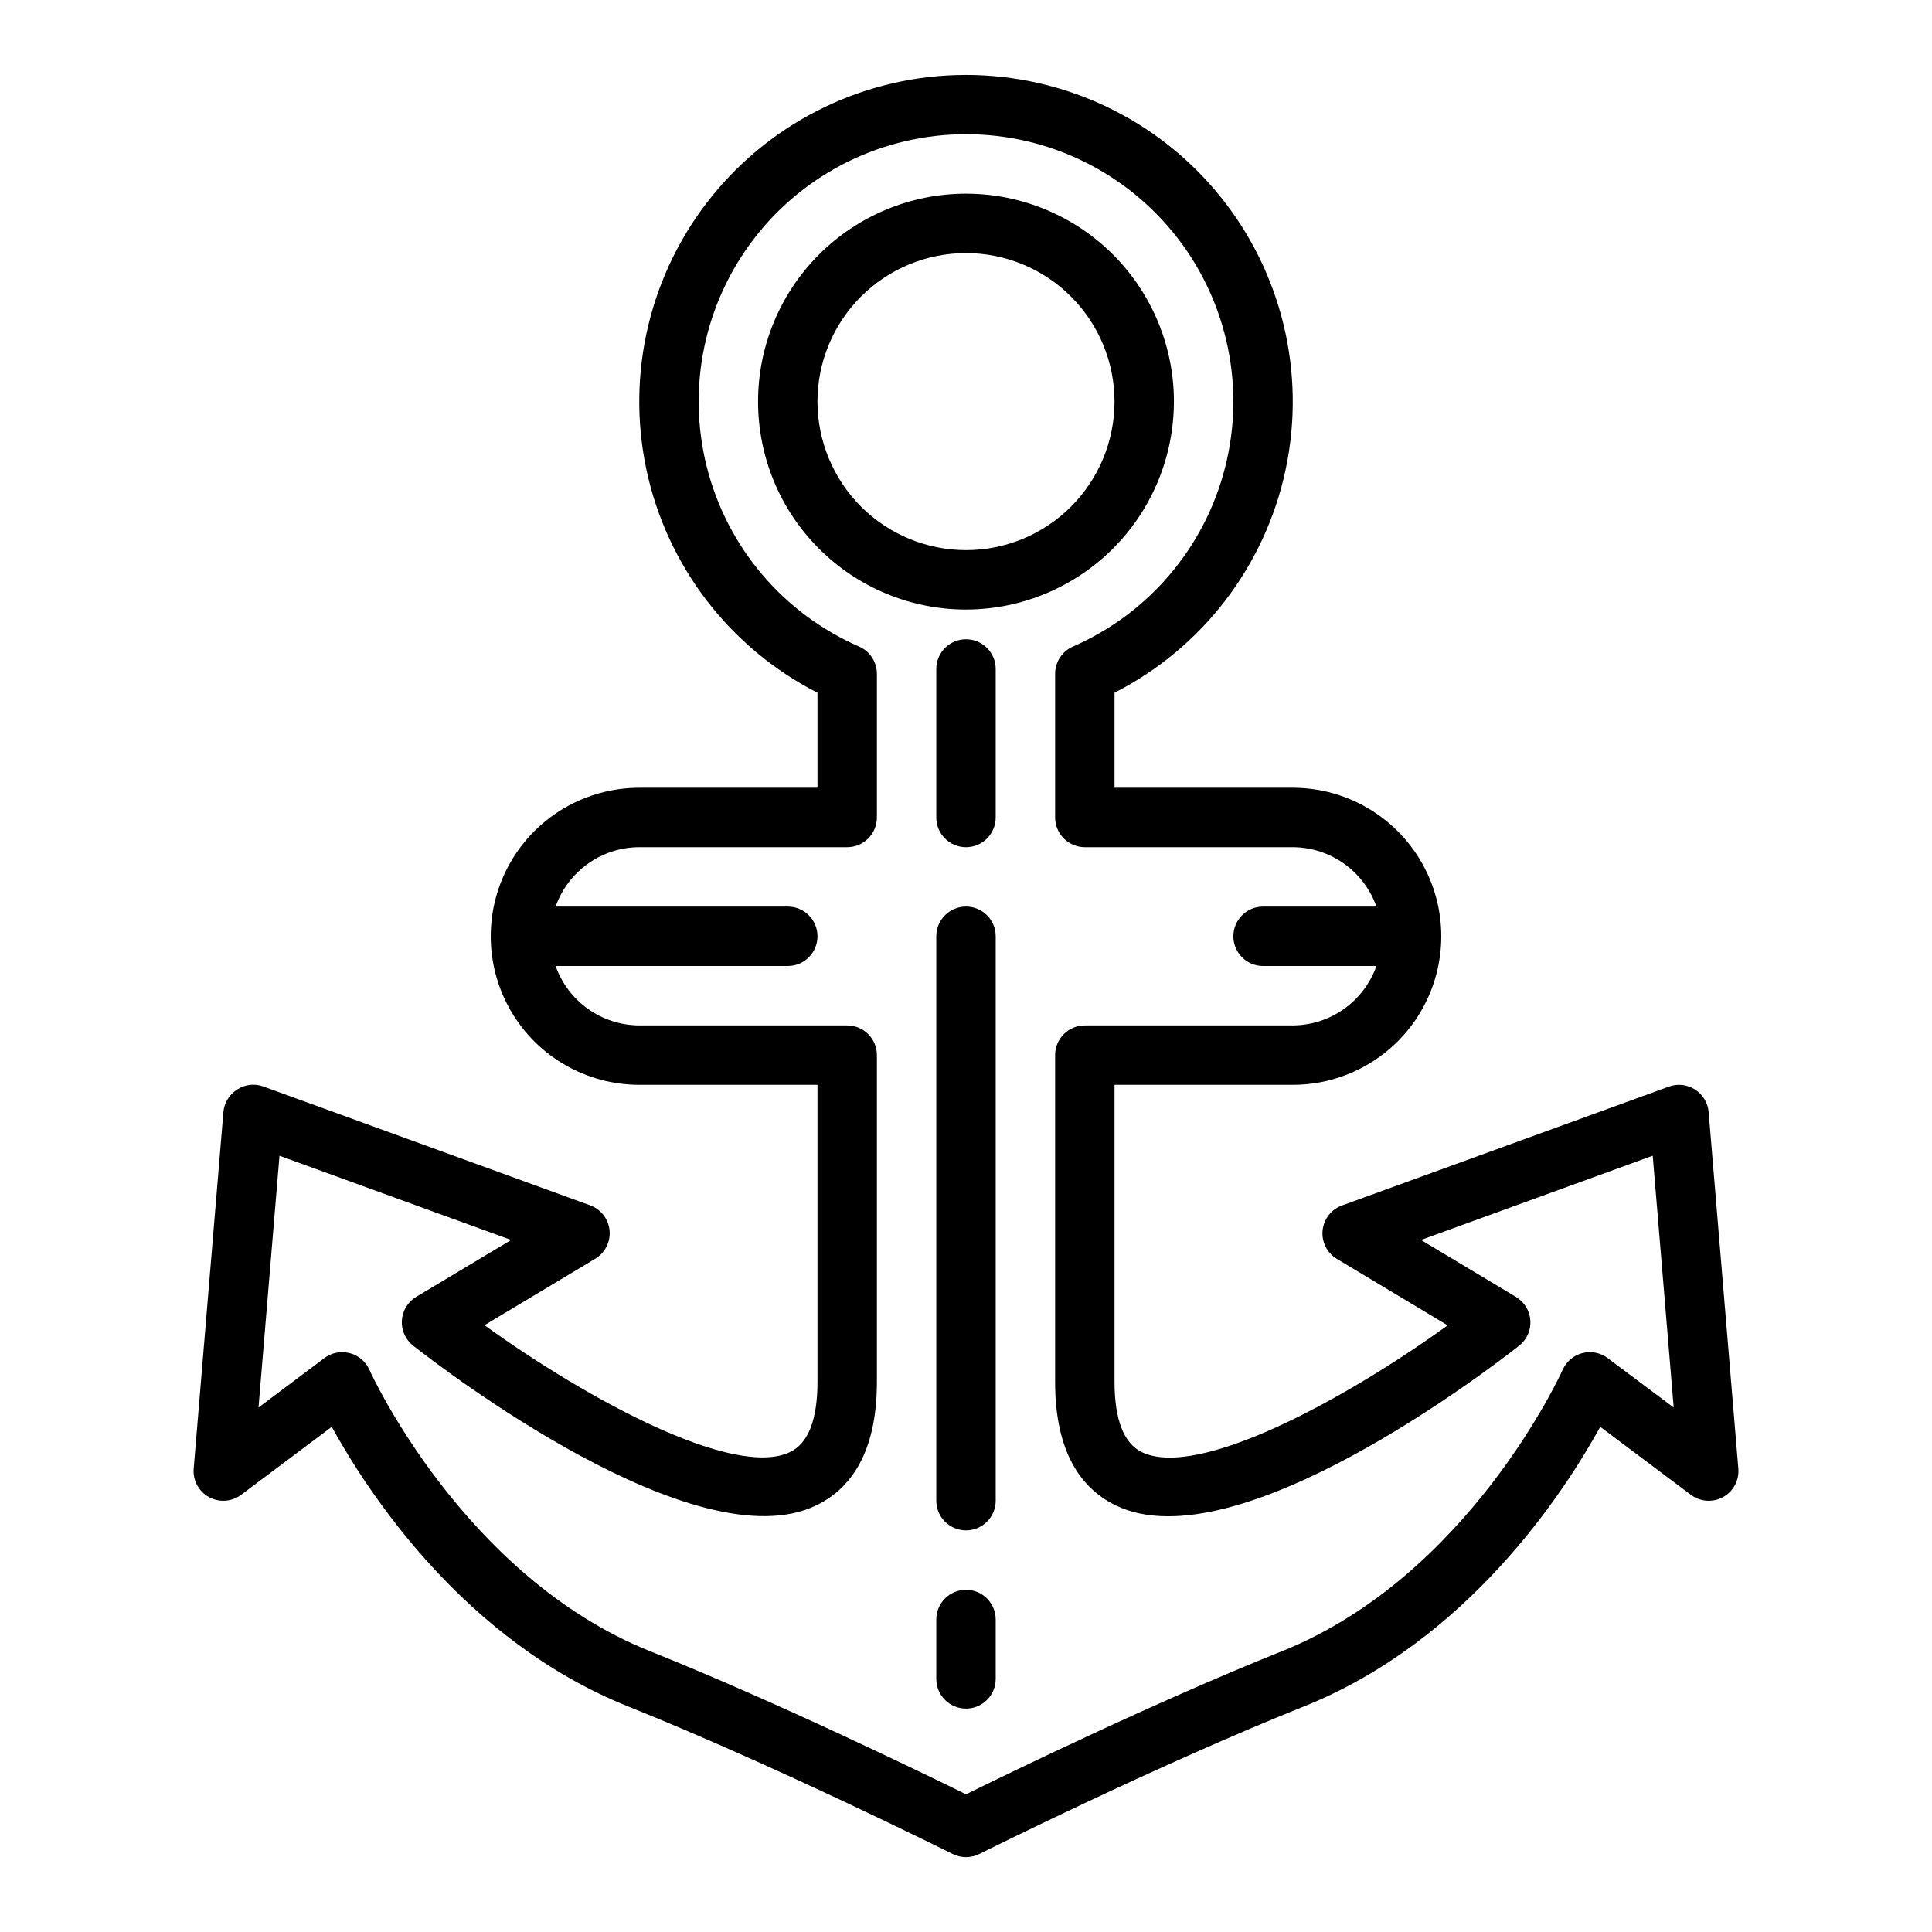 <?xml version="1.0" encoding="UTF-8"?>
<!-- Uploaded to: ICON Repo, www.iconrepo.com, Generator: ICON Repo Mixer Tools -->
<svg fill="#000000" width="800px" height="800px" version="1.1" viewBox="144 144 512 512" xmlns="http://www.w3.org/2000/svg">
 <g>
  <path d="m305.54 470.06c-0.297-3.019-2.297-5.602-5.148-6.637l-86.594-31.488c-2.305-0.848-4.879-0.555-6.934 0.789-2.09 1.309-3.445 3.523-3.66 5.984l-7.871 94.465-0.004-0.004c-0.266 3.102 1.316 6.066 4.043 7.57 2.723 1.5 6.074 1.262 8.555-0.617l23.992-17.996c9.668 17.562 35.234 56.781 78.562 74.113 38.574 15.438 85.531 38.848 86 39.094h0.004c2.215 1.109 4.82 1.109 7.035 0 0.473-0.242 47.406-23.656 86-39.094 43.297-17.32 68.895-56.551 78.562-74.113l23.996 17.996c2.481 1.879 5.836 2.117 8.559 0.617 2.723-1.504 4.305-4.469 4.039-7.57l-7.871-94.465v0.004c-0.207-2.445-1.539-4.656-3.606-5.977-2.066-1.32-4.633-1.605-6.938-0.762l-86.594 31.488 0.004-0.004c-2.867 1.035-4.879 3.625-5.172 6.656-0.289 3.031 1.191 5.957 3.809 7.516l29.34 17.609c-27.688 19.973-66.266 40.785-81.082 33.582-4.769-2.363-7.203-8.605-7.203-18.609v-78.719h47.23c14.062 0 27.059-7.504 34.086-19.684 7.031-12.176 7.031-27.18 0-39.359-7.027-12.176-20.023-19.68-34.086-19.68h-47.23v-25.191c23.266-11.871 39.926-33.609 45.348-59.16 5.418-25.551-0.984-52.18-17.426-72.477-16.441-20.293-41.164-32.082-67.281-32.082-26.121 0-50.844 11.789-67.285 32.082-16.441 20.297-22.844 46.926-17.422 72.477 5.418 25.551 22.082 47.289 45.344 59.16v25.191h-47.23c-14.062 0-27.055 7.504-34.086 19.68-7.031 12.18-7.031 27.184 0 39.359 7.031 12.18 20.023 19.684 34.086 19.684h47.23v78.719c0 10.004-2.434 16.246-7.219 18.578-14.738 7.164-53.332-13.625-81.035-33.59l29.332-17.602c2.629-1.559 4.117-4.496 3.82-7.535zm-51.254 17.625c-2.215 1.34-3.633 3.68-3.789 6.262-0.156 2.582 0.965 5.078 3 6.672 7.582 5.961 75.012 57.789 106.87 42.297 10.609-5.156 16.02-16.176 16.02-32.707v-86.594c0-2.086-0.828-4.09-2.305-5.566s-3.481-2.305-5.566-2.305h-55.105c-4.867-0.02-9.609-1.543-13.578-4.363-3.965-2.816-6.969-6.793-8.59-11.379h61.527c4.348 0 7.871-3.527 7.871-7.875s-3.523-7.871-7.871-7.871h-61.527c1.621-4.59 4.625-8.562 8.59-11.383 3.969-2.816 8.711-4.34 13.578-4.359h55.105c2.086 0 4.09-0.832 5.566-2.309s2.305-3.477 2.305-5.566v-38.082c-0.004-3.129-1.855-5.961-4.723-7.211-20.047-8.75-34.926-26.262-40.32-47.457-5.394-21.195-0.699-43.691 12.723-60.957 13.422-17.27 34.066-27.367 55.938-27.367 21.867 0 42.512 10.098 55.934 27.367 13.422 17.266 18.117 39.762 12.723 60.957-5.394 21.195-20.273 38.707-40.32 47.457-2.867 1.25-4.719 4.082-4.723 7.211v38.082c0 2.09 0.832 4.09 2.309 5.566s3.477 2.309 5.566 2.309h55.105-0.004c4.867 0.02 9.609 1.543 13.578 4.359 3.969 2.82 6.969 6.793 8.59 11.383h-30.039c-4.348 0-7.871 3.523-7.871 7.871s3.523 7.875 7.871 7.875h30.039c-1.621 4.586-4.621 8.562-8.59 11.379-3.969 2.82-8.711 4.344-13.578 4.363h-55.102c-4.348 0-7.875 3.523-7.875 7.871v86.594c0 16.531 5.406 27.551 16.074 32.738 31.891 15.5 99.289-36.336 106.87-42.297 2.039-1.594 3.16-4.09 3.004-6.672-0.16-2.582-1.574-4.922-3.789-6.262l-25.191-15.113 61.402-22.324 5.559 66.73-17.508-13.098c-1.918-1.441-4.387-1.926-6.707-1.32-2.32 0.602-4.238 2.231-5.211 4.422-0.242 0.543-24.789 54.742-74.453 74.602-33.016 13.219-71.93 32.109-83.664 37.898-11.738-5.785-50.648-24.68-83.664-37.895-49.5-19.789-74.219-74.066-74.453-74.609v-0.004c-0.977-2.191-2.898-3.816-5.223-4.418-0.645-0.164-1.309-0.25-1.973-0.25-1.703 0-3.363 0.551-4.727 1.574l-17.457 13.098 5.559-66.73 61.402 22.324z"/>
  <path d="m455.1 250.43c0-14.613-5.805-28.629-16.137-38.965-10.336-10.332-24.352-16.141-38.965-16.141-14.617 0-28.633 5.809-38.965 16.141-10.336 10.336-16.141 24.352-16.141 38.965 0 14.613 5.805 28.633 16.141 38.965 10.332 10.336 24.348 16.141 38.965 16.141 14.609-0.02 28.613-5.828 38.945-16.16 10.328-10.328 16.141-24.336 16.156-38.945zm-94.465 0c0-10.438 4.148-20.449 11.531-27.832 7.379-7.379 17.391-11.527 27.832-11.527 10.438 0 20.449 4.148 27.832 11.527 7.379 7.383 11.527 17.395 11.527 27.832s-4.148 20.449-11.527 27.832c-7.383 7.383-17.395 11.527-27.832 11.527-10.438-0.012-20.441-4.164-27.82-11.539-7.379-7.379-11.527-17.387-11.543-27.82z"/>
  <path d="m400 384.25c-4.348 0-7.875 3.523-7.875 7.871v149.57c0 4.348 3.527 7.871 7.875 7.871s7.871-3.523 7.871-7.871v-149.57c0-2.086-0.828-4.09-2.305-5.566-1.477-1.477-3.481-2.305-5.566-2.305z"/>
  <path d="m400 565.31c-4.348 0-7.875 3.523-7.875 7.871v15.742c0 4.348 3.527 7.875 7.875 7.875s7.871-3.527 7.871-7.875v-15.742c0-2.09-0.828-4.09-2.305-5.566-1.477-1.477-3.481-2.305-5.566-2.305z"/>
  <path d="m400 313.41c-4.348 0-7.875 3.523-7.875 7.871v39.359c0 4.348 3.527 7.875 7.875 7.875s7.871-3.527 7.871-7.875v-39.359c0-2.086-0.828-4.09-2.305-5.566-1.477-1.477-3.481-2.305-5.566-2.305z"/>
 </g>
</svg>